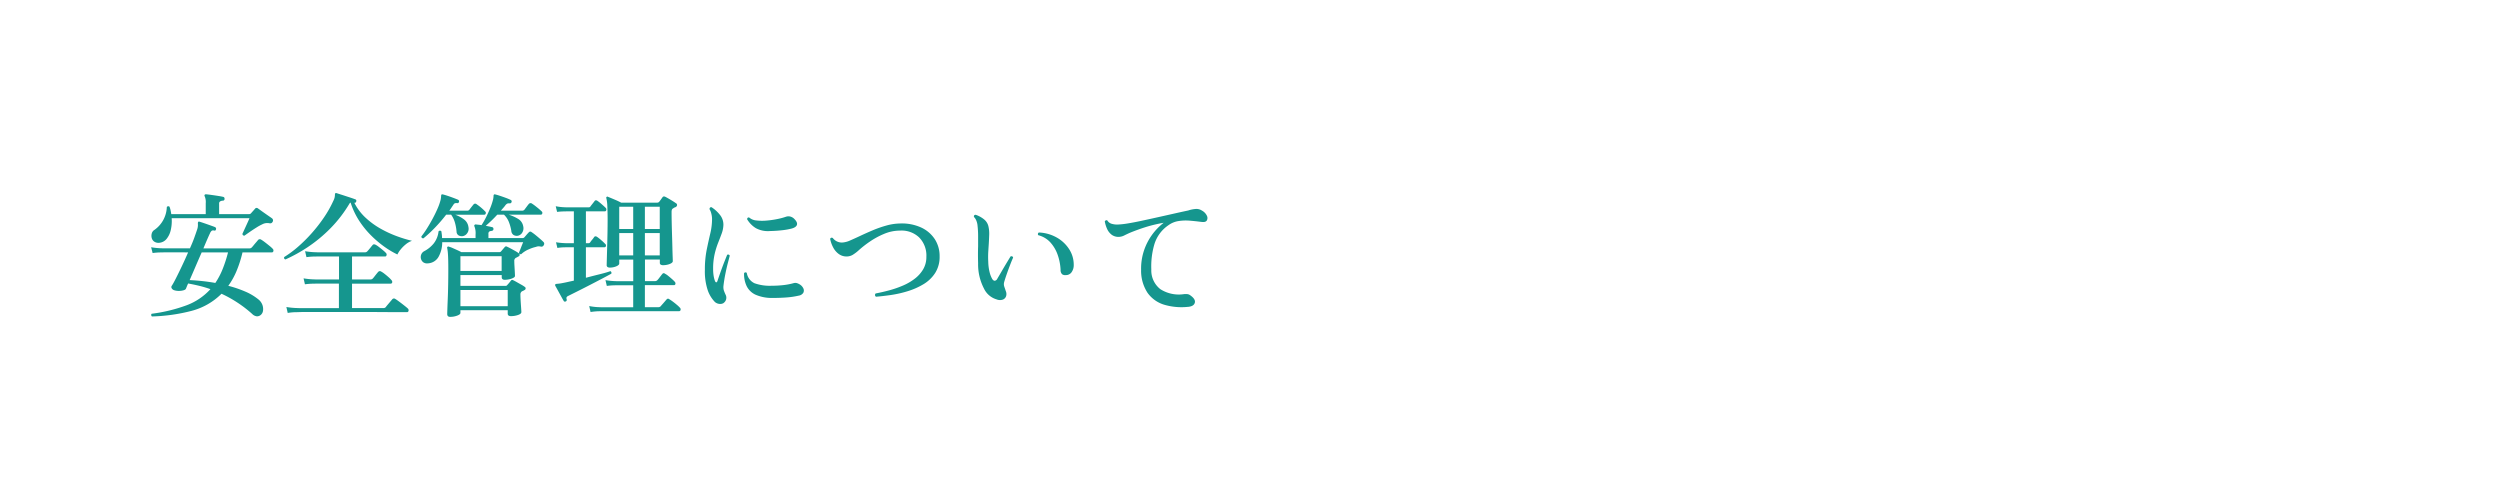 <svg xmlns="http://www.w3.org/2000/svg" width="259" height="52" viewBox="0 0 259 52">
  <g id="グループ_23925" data-name="グループ 23925" transform="translate(16629 20262)">
    <path id="パス_2604" data-name="パス 2604" d="M0,0H259V52H0Z" transform="translate(-16629 -20262)" fill="none"/>
    <path id="パス_2605" data-name="パス 2605" d="M.742,17.008a.194.194,0,0,1-.077-.14.169.169,0,0,1,.049-.14,16.356,16.356,0,0,0,3.647-.889A6.328,6.328,0,0,0,6.8,14.18q-.56-.2-1.148-.343t-1.162-.245q-.084.182-.14.322l-.084.21q-.042.112-.259.175a1.757,1.757,0,0,1-.49.063,1.524,1.524,0,0,1-.511-.084.466.466,0,0,1-.224-.2.236.236,0,0,1,.028-.266q.154-.238.427-.777t.609-1.246q.336-.707.644-1.421H1.946l-.364.007a6.572,6.572,0,0,0-.77.063l-.154-.6a7.839,7.839,0,0,0,.9.1l.371.014H4.676q.28-.616.455-1.106t.287-.826A1.426,1.426,0,0,0,5.5,7.39a.337.337,0,0,1,.028-.168q.042-.07.154-.028.056.014.287.091t.511.175q.28.1.511.182t.287.112a.181.181,0,0,1,.1.224q-.042.182-.2.126a.348.348,0,0,0-.224.014.53.53,0,0,0-.182.238q-.084.168-.273.6t-.427,1h4.76a.314.314,0,0,0,.252-.1q.07-.07.2-.231t.266-.315q.133-.154.175-.21a.241.241,0,0,1,.322-.056,4.058,4.058,0,0,1,.413.287q.245.189.469.371a2.788,2.788,0,0,1,.322.294.248.248,0,0,1,.07.252.165.165,0,0,1-.168.126H10.122A12.121,12.121,0,0,1,9.506,12.3a7.639,7.639,0,0,1-.854,1.533,11.842,11.842,0,0,1,1.736.588,5.669,5.669,0,0,1,1.372.812,1.3,1.3,0,0,1,.42.567,1.244,1.244,0,0,1,.07.6.682.682,0,0,1-.224.441.613.613,0,0,1-.406.154.8.8,0,0,1-.5-.252A12.568,12.568,0,0,0,9.6,15.573a12.46,12.46,0,0,0-1.652-.917,6.838,6.838,0,0,1-3.094,1.771A18.185,18.185,0,0,1,.742,17.008Zm.742-7.63a.783.783,0,0,1-.518-.133A.655.655,0,0,1,.714,8.86a.888.888,0,0,1,.014-.469.61.61,0,0,1,.28-.357A3.017,3.017,0,0,0,2.282,5.668a.194.194,0,0,1,.14-.077.169.169,0,0,1,.14.049,2.525,2.525,0,0,1,.112.378q.042.2.07.392h3.57V5.276a1.5,1.5,0,0,0-.1-.7A.158.158,0,0,1,6.2,4.408a.182.182,0,0,1,.154-.056q.182.014.532.063T7.6,4.52q.357.056.525.1.14.028.14.21a.175.175,0,0,1-.2.182.6.6,0,0,0-.259.077.247.247,0,0,0-.105.231V6.41h3.094A.285.285,0,0,0,11,6.326q.07-.084.21-.238t.21-.238a.2.2,0,0,1,.294-.042q.042.028.245.175t.462.329q.259.182.483.336t.294.21a.243.243,0,0,1,.084.168.233.233,0,0,1-.042.182.3.3,0,0,1-.133.133.364.364,0,0,1-.217.007,1.106,1.106,0,0,0-.742.126,4.565,4.565,0,0,0-.56.308q-.336.21-.672.441t-.588.413q-.21,0-.21-.2.042-.084.14-.3t.217-.476l.224-.49q.105-.231.147-.343H2.786a4.11,4.11,0,0,1-.091,1.211,2.24,2.24,0,0,1-.434.931A1.1,1.1,0,0,1,1.484,9.378Zm5.824,4.158a7.608,7.608,0,0,0,.742-1.4,13.515,13.515,0,0,0,.574-1.764H5.894q-.322.728-.658,1.512t-.588,1.358q.616.028,1.3.1T7.308,13.536Zm7.5,3.108-.14-.616a7.839,7.839,0,0,0,.9.1l.371.014h4.172V13.606H17.724l-.357.007a6.938,6.938,0,0,0-.777.063l-.14-.616a7.43,7.43,0,0,0,.9.1l.378.014h2.394v-2.38h-2.24l-.364.007a6.572,6.572,0,0,0-.77.063l-.14-.616a7.43,7.43,0,0,0,.9.1l.378.014h4.928a.3.3,0,0,0,.238-.1q.056-.056.168-.189t.224-.273q.112-.14.154-.182a.191.191,0,0,1,.14-.084.441.441,0,0,1,.168.042,2.33,2.33,0,0,1,.357.238q.217.168.427.343a2.66,2.66,0,0,1,.294.273.226.226,0,0,1,.063.231q-.035.133-.147.133h-3.43v2.38h1.9a.314.314,0,0,0,.252-.1,2.242,2.242,0,0,0,.168-.2q.112-.147.231-.294t.161-.189a.229.229,0,0,1,.294-.042,2.331,2.331,0,0,1,.357.238q.217.168.427.357a2.371,2.371,0,0,1,.294.3.254.254,0,0,1,.077.245.153.153,0,0,1-.161.119h-4V16.14H24.71a.311.311,0,0,0,.266-.112q.056-.084.2-.252t.28-.329q.14-.161.182-.217a.229.229,0,0,1,.308-.042q.14.084.413.287t.539.413q.266.21.35.294a.243.243,0,0,1,.077.245q-.035.133-.147.133H26.152q-.672,0-1.631-.007t-2.058-.007H16.73q-.616,0-.77.014l-.364.007A5.421,5.421,0,0,0,14.812,16.644ZM14.574,11.1a.174.174,0,0,1-.126-.252A10.8,10.8,0,0,0,15.862,9.8a15.5,15.5,0,0,0,1.421-1.407A15.8,15.8,0,0,0,18.557,6.76a11.426,11.426,0,0,0,.973-1.722,1.511,1.511,0,0,0,.14-.371A1.532,1.532,0,0,0,19.7,4.38q0-.21.2-.14t.567.182l.77.252q.385.126.567.2a.128.128,0,0,1,.1.084.182.182,0,0,1,0,.14q-.056.168-.2.126a5.5,5.5,0,0,0,1.162,1.547,8.119,8.119,0,0,0,1.561,1.141,11.442,11.442,0,0,0,1.694.784,13.974,13.974,0,0,0,1.561.476,2.032,2.032,0,0,0-.644.364,3.581,3.581,0,0,0-.532.532,2.673,2.673,0,0,0-.336.518,8.86,8.86,0,0,1-1.344-.8,10.777,10.777,0,0,1-1.4-1.19A9.235,9.235,0,0,1,22.19,7.061a7.768,7.768,0,0,1-.868-1.855.367.367,0,0,0-.063.042.247.247,0,0,0-.063.084,13.406,13.406,0,0,1-2.016,2.6,14.985,14.985,0,0,1-2.31,1.9A15.936,15.936,0,0,1,14.574,11.1ZM31.64,17.05q-.308,0-.308-.294,0-.056.014-.483t.042-1.1q.028-.672.042-1.47t.014-1.6q0-1.036-.035-1.519a4.618,4.618,0,0,0-.077-.651.127.127,0,0,1,.028-.14.13.13,0,0,1,.154-.014,2.932,2.932,0,0,1,.392.147q.238.105.483.217t.4.2h3.934a.219.219,0,0,0,.182-.07l.182-.217.2-.231a.178.178,0,0,1,.252-.042q.126.056.364.182t.483.266a3.3,3.3,0,0,1,.371.238.174.174,0,0,1,.077.168.166.166,0,0,1-.119.154l-.133.077a1.163,1.163,0,0,1-.133.063.352.352,0,0,0-.168.35q0,.224.021.56t.035.616q.014.28.014.35,0,.112-.168.2a1.634,1.634,0,0,1-.413.147,2.1,2.1,0,0,1-.469.056q-.322,0-.322-.266v-.224H32.7v1.12h4.69a.176.176,0,0,0,.154-.084q.07-.07.189-.21t.189-.238a.221.221,0,0,1,.112-.084.225.225,0,0,1,.154.042q.126.056.357.189t.469.266a3,3,0,0,1,.364.231.167.167,0,0,1,.077.161.19.19,0,0,1-.119.161q-.07.042-.126.07t-.126.056a.371.371,0,0,0-.168.35q0,.182.014.462t.035.574q.021.294.035.511t.014.259q0,.182-.35.3a2.246,2.246,0,0,1-.728.119q-.336,0-.336-.266v-.35H32.7v.28q0,.154-.329.28A2.041,2.041,0,0,1,31.64,17.05Zm-2.3-5.544a.678.678,0,0,1-.49-.112.643.643,0,0,1-.238-.364.714.714,0,0,1,.028-.441.664.664,0,0,1,.308-.343,3.164,3.164,0,0,0,.994-.812,2.44,2.44,0,0,0,.49-1.232.184.184,0,0,1,.294-.014q.028.182.049.357a2.878,2.878,0,0,1,.021.343h3.472V8.524A1.891,1.891,0,0,0,34.16,7.7q-.056-.112,0-.168a.14.14,0,0,1,.14-.056q.112.014.259.028t.329.042a7.94,7.94,0,0,0,.462-.805q.238-.469.441-.973a6.646,6.646,0,0,0,.3-.91,2.53,2.53,0,0,0,.042-.35.171.171,0,0,1,.042-.126q.042-.042.14-.014.182.042.476.14t.6.21a4.9,4.9,0,0,1,.5.21.17.17,0,0,1,.112.21.187.187,0,0,1-.2.154.525.525,0,0,0-.245.021.648.648,0,0,0-.189.161,2.941,2.941,0,0,1-.224.28q-.126.14-.252.294h2.2a.3.3,0,0,0,.238-.1l.231-.308q.147-.2.231-.294a.234.234,0,0,1,.322-.028q.2.126.511.378a6.093,6.093,0,0,1,.483.42.2.2,0,0,1,.07.224.157.157,0,0,1-.154.126H37.716a4.438,4.438,0,0,1,.938.42,1.1,1.1,0,0,1,.546.756.867.867,0,0,1-.1.686.683.683,0,0,1-.469.322.663.663,0,0,1-.427-.084.537.537,0,0,1-.231-.42,4.463,4.463,0,0,0-.259-.938,2.1,2.1,0,0,0-.5-.742h-.7q-.294.322-.6.616t-.588.532l.371.077q.175.035.287.063.14.028.14.21-.014.154-.2.182a.514.514,0,0,0-.238.07.27.27,0,0,0-.084.238v.434H39.13a.241.241,0,0,0,.2-.084l.217-.252q.133-.154.245-.266a.193.193,0,0,1,.28-.014,4.847,4.847,0,0,1,.4.294q.245.2.476.4t.343.315a.248.248,0,0,1,.042.336.256.256,0,0,1-.294.154,1.3,1.3,0,0,0-.252-.028.688.688,0,0,0-.252.056,3.856,3.856,0,0,0-.763.259,2.618,2.618,0,0,0-.777.5q-.224.028-.224-.182.07-.154.2-.49t.231-.574H30.814a3.082,3.082,0,0,1-.371,1.5A1.338,1.338,0,0,1,29.344,11.506Zm-.476-2.59q-.21,0-.21-.2a8.737,8.737,0,0,0,.539-.763q.3-.469.6-1.022t.532-1.085a5.866,5.866,0,0,0,.329-.938A3.106,3.106,0,0,0,30.7,4.52a.227.227,0,0,1,.042-.14q.042-.042.14-.014.182.042.476.14t.595.21q.3.112.5.2a.171.171,0,0,1,.1.21q-.042.168-.182.14a.625.625,0,0,0-.245.014.371.371,0,0,0-.161.168q-.1.14-.2.294t-.217.308H33.39a.272.272,0,0,0,.238-.1q.084-.112.21-.273t.21-.259a.213.213,0,0,1,.322-.042,5.47,5.47,0,0,1,.882.742.2.2,0,0,1,.07.224.157.157,0,0,1-.154.126h-3.01a3.485,3.485,0,0,1,.917.49,1.154,1.154,0,0,1,.455.784.79.79,0,0,1-.14.658.708.708,0,0,1-.49.294.675.675,0,0,1-.4-.091.457.457,0,0,1-.2-.371,4.733,4.733,0,0,0-.175-.966,2.639,2.639,0,0,0-.385-.8H31.22a15.429,15.429,0,0,1-1.2,1.386A13.57,13.57,0,0,1,28.868,8.916ZM32.7,15.944h4.9v-1.68H32.7Zm0-3.654h4.27V10.764H32.7Zm13.482,4.256-.14-.616a6.144,6.144,0,0,0,.9.112l.378.014H50.6V13.774H49.014l-.364.007a6.969,6.969,0,0,0-.784.063l-.14-.6a7.43,7.43,0,0,0,.9.1l.378.014h1.6v-2.24H49.154v.406q0,.154-.3.287a1.663,1.663,0,0,1-.679.133.434.434,0,0,1-.231-.056.227.227,0,0,1-.091-.21q0-.084.014-.581T47.9,9.882q.021-.714.035-1.477T47.95,7q0-.7-.028-1.344a4.33,4.33,0,0,0-.1-.882.121.121,0,0,1,.182-.154q.14.056.392.161T48.909,5q.259.119.441.217h3.738a.269.269,0,0,0,.2-.084q.07-.084.175-.231l.175-.245q.1-.14.294-.042t.546.308q.35.21.546.35a.206.206,0,0,1,.119.217.27.27,0,0,1-.175.2.5.5,0,0,0-.119.049,1.039,1.039,0,0,0-.119.077q-.154.07-.154.364,0,.5.014,1.148t.035,1.309q.021.665.035,1.239t.028.952q.014.378.014.448,0,.168-.315.294a1.85,1.85,0,0,1-.693.126.465.465,0,0,1-.245-.056.227.227,0,0,1-.091-.21v-.322h-1.54v2.24H52.85a.341.341,0,0,0,.252-.1,2.361,2.361,0,0,0,.161-.189q.1-.133.21-.273a2.046,2.046,0,0,1,.147-.182.172.172,0,0,1,.266-.028,1.709,1.709,0,0,1,.336.224q.21.168.406.343a3.222,3.222,0,0,1,.28.273.256.256,0,0,1,.063.238.152.152,0,0,1-.161.112h-3v2.282h1.4a.324.324,0,0,0,.238-.1q.056-.07.182-.21t.245-.28q.119-.14.175-.2a.182.182,0,0,1,.28-.042,4.206,4.206,0,0,1,.392.266q.224.168.42.336a3,3,0,0,1,.294.28.239.239,0,0,1,.07.245.155.155,0,0,1-.154.119H47.334l-.364.007A6.969,6.969,0,0,0,46.186,16.546ZM43.61,15.454q-.154.056-.21-.056-.1-.168-.266-.469T42.8,14.32q-.168-.308-.266-.476-.042-.1-.014-.14a.15.15,0,0,1,.14-.07q.112-.014.259-.028a3.044,3.044,0,0,0,.343-.056q.238-.042.546-.112t.644-.14V9.84h-.77l-.294.007a4.828,4.828,0,0,0-.644.063l-.14-.588a7.114,7.114,0,0,0,.763.084l.315.014h.77v-3.3h-.8l-.294.007q-.294.007-.644.049l-.14-.588a5.6,5.6,0,0,0,.763.1l.315.014h2.324a.207.207,0,0,0,.2-.1q.07-.1.21-.273t.2-.259q.112-.168.308-.042a4.65,4.65,0,0,1,.441.35q.273.238.413.378a.226.226,0,0,1,.063.231.156.156,0,0,1-.161.133H45.7v3.3h.238a.218.218,0,0,0,.2-.084,2.7,2.7,0,0,1,.21-.28,2.041,2.041,0,0,0,.2-.266q.112-.154.308-.028a4.651,4.651,0,0,1,.441.35,4.92,4.92,0,0,1,.4.378.208.208,0,0,1,.077.224.154.154,0,0,1-.161.126H45.7V13q.756-.2,1.449-.371t1.085-.315a.193.193,0,0,1,.1.105.179.179,0,0,1-.007.161q-.378.21-.952.511t-1.225.637q-.651.336-1.253.637l-1.022.511a.379.379,0,0,0-.175.14.335.335,0,0,0,.007.224A.169.169,0,0,1,43.61,15.454Zm8.2-4.774h1.54V8.37h-1.54Zm0-2.73h1.54V5.64h-1.54Zm-2.66,2.73H50.6V8.37H49.154Zm0-2.73H50.6V5.64H49.154Zm10.808,7.672a.68.68,0,0,1-.441.084.819.819,0,0,1-.455-.2,3.264,3.264,0,0,1-.742-1.218,6.178,6.178,0,0,1-.294-2.114,10.352,10.352,0,0,1,.189-2.079q.189-.917.371-1.687a6.447,6.447,0,0,0,.182-1.484,2.261,2.261,0,0,0-.077-.574,1.549,1.549,0,0,0-.189-.462q.028-.224.21-.2a3.555,3.555,0,0,1,.847.763,1.6,1.6,0,0,1,.385,1.085,2.805,2.805,0,0,1-.175.875q-.161.441-.371.966a8.264,8.264,0,0,0-.364,1.183,6.815,6.815,0,0,0-.154,1.54,4.152,4.152,0,0,0,.056.721,2.714,2.714,0,0,0,.14.525q.07.14.14.126t.112-.14q.126-.378.315-.91t.385-1.036q.2-.5.308-.77.2-.07.266.1-.056.224-.189.728t-.259,1.127q-.126.623-.2,1.239a1.253,1.253,0,0,0,.028.476,4.38,4.38,0,0,0,.2.49.666.666,0,0,1-.224.84Zm5.082-.532a4.219,4.219,0,0,1-1.75-.329,1.91,1.91,0,0,1-.938-.9,2.917,2.917,0,0,1-.266-1.337.176.176,0,0,1,.28-.028,1.435,1.435,0,0,0,.8,1.071,4.7,4.7,0,0,0,1.778.259,10.715,10.715,0,0,0,1.183-.063,6.807,6.807,0,0,0,1.071-.2.623.623,0,0,1,.343-.014,1.2,1.2,0,0,1,.287.126.961.961,0,0,1,.4.427.5.5,0,0,1-.007.455.673.673,0,0,1-.476.294,8.279,8.279,0,0,1-1.274.189Q65.8,15.09,65.044,15.09ZM64.75,8.16a2.609,2.609,0,0,1-1.442-.3,2.679,2.679,0,0,1-.91-.931q.042-.224.224-.168a1.285,1.285,0,0,0,.735.3,5,5,0,0,0,1.064.014,9.375,9.375,0,0,0,1.12-.161,6.73,6.73,0,0,0,.889-.238.8.8,0,0,1,.434-.021.9.9,0,0,1,.462.287q.322.336.231.588t-.567.378a6.943,6.943,0,0,1-.966.168Q65.422,8.146,64.75,8.16Zm11,6.8a.211.211,0,0,1-.028-.336q.672-.126,1.4-.322a10.542,10.542,0,0,0,1.414-.49,5.677,5.677,0,0,0,1.232-.714,3.414,3.414,0,0,0,.875-.98,2.5,2.5,0,0,0,.329-1.288,2.667,2.667,0,0,0-.756-2.016,2.634,2.634,0,0,0-1.974-.7,4.234,4.234,0,0,0-1.645.336,8.115,8.115,0,0,0-1.477.8,10.738,10.738,0,0,0-1.134.882,4.177,4.177,0,0,1-.658.5,1.241,1.241,0,0,1-.63.161,1.337,1.337,0,0,1-.805-.259,1.949,1.949,0,0,1-.581-.686,3.111,3.111,0,0,1-.308-.875.174.174,0,0,1,.28-.084,1.163,1.163,0,0,0,1.092.448,2.347,2.347,0,0,0,.714-.21q.462-.2,1.064-.483t1.288-.574a11.717,11.717,0,0,1,1.393-.483,5.589,5.589,0,0,1,1.379-.21,4.82,4.82,0,0,1,2.226.42,3.366,3.366,0,0,1,1.414,1.218,3.215,3.215,0,0,1,.49,1.764,3.1,3.1,0,0,1-.455,1.715,3.679,3.679,0,0,1-1.2,1.162,7.263,7.263,0,0,1-1.631.728,11.5,11.5,0,0,1-1.75.4Q76.44,14.908,75.754,14.964Zm12.5.28a2.1,2.1,0,0,1-1.309-1.12,5.414,5.414,0,0,1-.609-2.6q-.014-.49-.014-.931t.014-.847V8.664a9.633,9.633,0,0,0-.056-1.036,1.763,1.763,0,0,0-.133-.56A1.055,1.055,0,0,0,85.9,6.7q-.028-.224.182-.224a2.787,2.787,0,0,1,.861.469,1.311,1.311,0,0,1,.469.777,3.332,3.332,0,0,1,.07.812q-.014.42-.042.91-.028.406-.056.875a9.441,9.441,0,0,0,0,1.029,4.885,4.885,0,0,0,.154,1.134,2.71,2.71,0,0,0,.266.658q.126.182.266.168a.354.354,0,0,0,.252-.21q.168-.28.427-.728t.525-.889q.266-.441.42-.693.21-.07.266.126-.112.238-.294.707t-.357.966q-.175.5-.273.847a.835.835,0,0,0-.021.378,2.174,2.174,0,0,0,.091.28.992.992,0,0,0,.042.126.8.8,0,0,1,.042.14.751.751,0,0,1,.042.546.567.567,0,0,1-.336.357A.934.934,0,0,1,88.256,15.244Zm7.2-2.52a.566.566,0,0,1-.413-.084.594.594,0,0,1-.161-.462,5.482,5.482,0,0,0-.3-1.547,3.77,3.77,0,0,0-.749-1.281,2.551,2.551,0,0,0-1.26-.756.169.169,0,0,1-.035-.154.2.2,0,0,1,.091-.126,4.058,4.058,0,0,1,1.8.49A3.656,3.656,0,0,1,95.739,10a2.96,2.96,0,0,1,.5,1.673,1.244,1.244,0,0,1-.182.686A.711.711,0,0,1,95.452,12.724Zm12.642,3.29a6.3,6.3,0,0,1-2.5-.224,3.27,3.27,0,0,1-1.715-1.239,4.167,4.167,0,0,1-.658-2.373,5.925,5.925,0,0,1,.3-2,6.078,6.078,0,0,1,2.037-2.87,14.607,14.607,0,0,0-1.876.448q-.84.266-1.652.6-.28.126-.546.259a1.3,1.3,0,0,1-.5.147,1.179,1.179,0,0,1-.791-.2,1.543,1.543,0,0,1-.49-.609,3.106,3.106,0,0,1-.245-.8.223.223,0,0,1,.126-.1.145.145,0,0,1,.14.014.759.759,0,0,0,.42.336,2,2,0,0,0,.714.084,8.723,8.723,0,0,0,.98-.112q.616-.1,1.393-.266t1.631-.357q.854-.189,1.687-.378t1.561-.343a3.1,3.1,0,0,1,.749-.154,1.026,1.026,0,0,1,.665.168,1.173,1.173,0,0,1,.511.532.514.514,0,0,1-.007.49q-.126.2-.5.154a1.136,1.136,0,0,1-.14-.014q-.532-.07-1.127-.119a4.881,4.881,0,0,0-1.169.042,2.366,2.366,0,0,0-1.036.427,3.673,3.673,0,0,0-1.456,1.96,8.1,8.1,0,0,0-.322,2.618,2.462,2.462,0,0,0,.938,2.051,3.558,3.558,0,0,0,2.464.511,1.854,1.854,0,0,1,.322,0,.6.6,0,0,1,.294.112q.588.406.49.777T108.094,16.014Z" transform="translate(-16614 -20246.223)" fill="#15968e"/>
  </g>
</svg>
